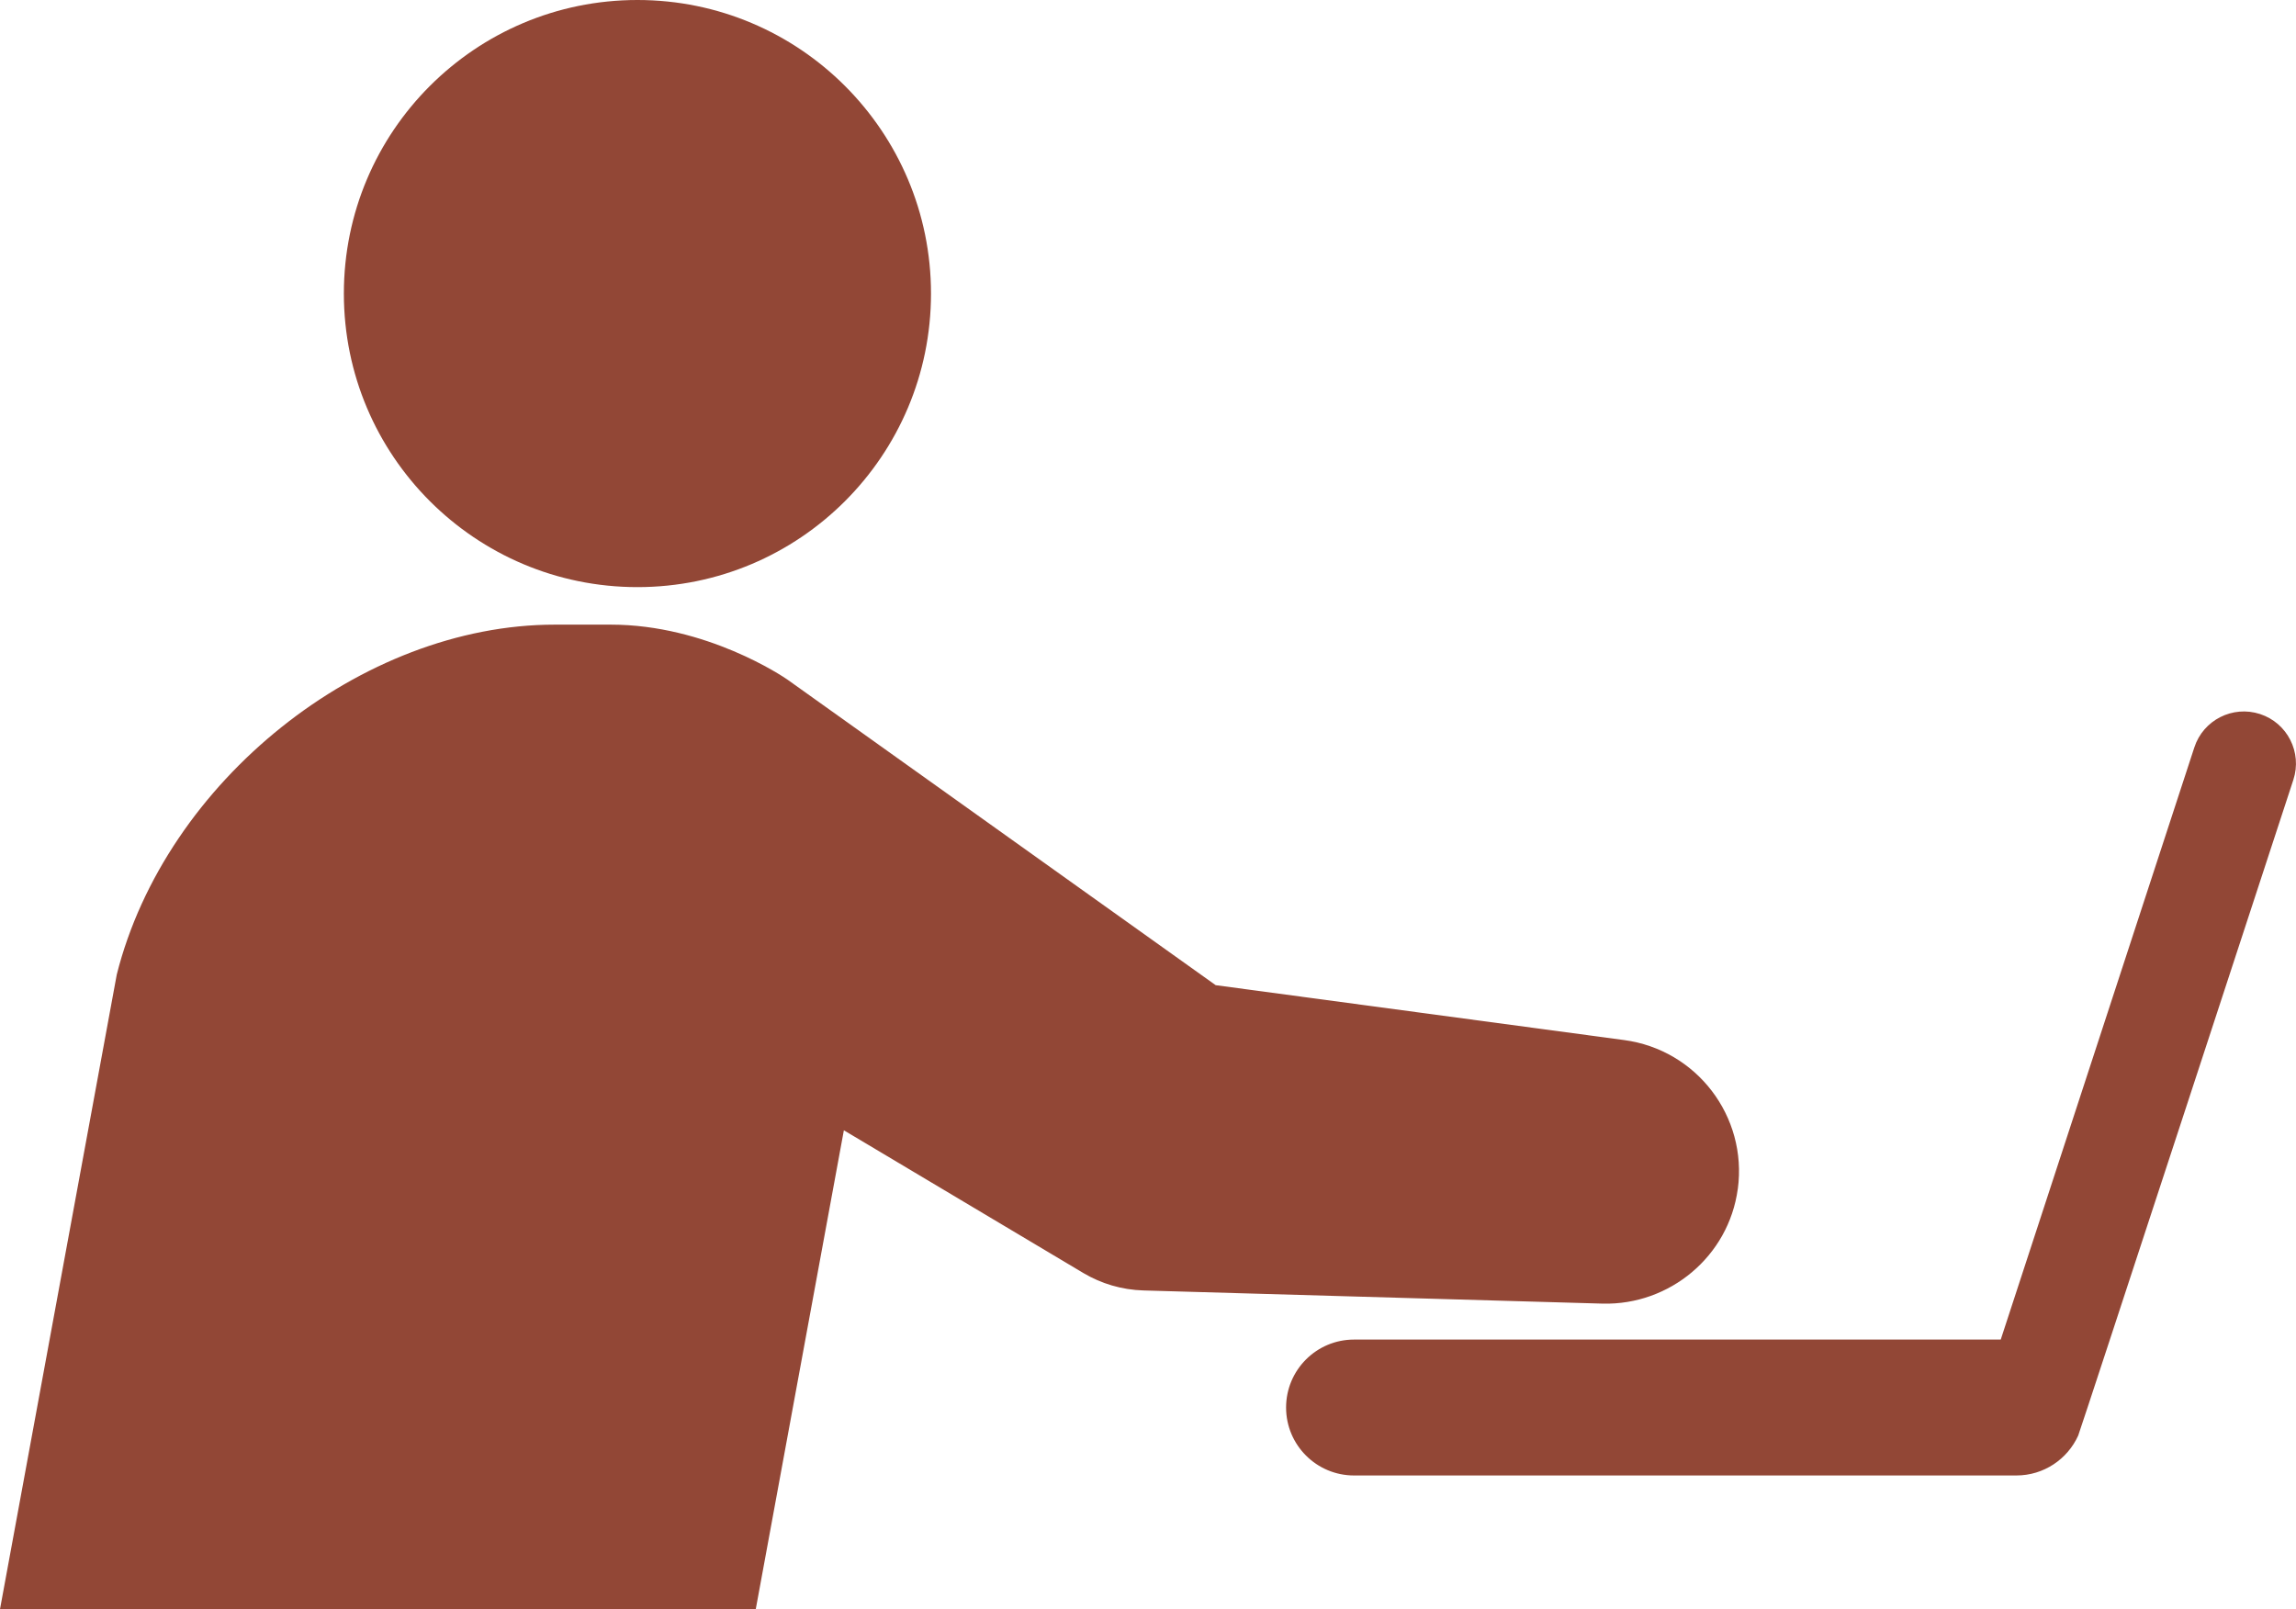 <?xml version="1.0" encoding="UTF-8"?>
<svg id="_レイヤー_2" data-name="レイヤー 2" xmlns="http://www.w3.org/2000/svg" viewBox="0 0 542.31 380.09">
  <defs>
    <style>
      .cls-1 {
        fill: #924736;
        stroke-width: 0px;
      }
    </style>
  </defs>
  <g id="contents">
    <g>
      <circle class="cls-1" cx="150.56" cy="69.34" r="69.34"/>
      <path class="cls-1" d="m410.47,280.83c2.3-17.12-9.71-32.86-26.83-35.16l-96.5-12.97-101.14-72.17c-.92-.65-19.12-12.99-41.74-12.99h-13.22c-45.65,0-91.97,37-103.46,82.65L0,380.09h178.51l20.81-113.11,56.63,33.75c4.17,2.46,9,3.94,14.18,4.08l108.44,3.11c15.75.39,29.74-11.12,31.89-27.09Z"/>
      <path class="cls-1" d="m533.82,168.66c-6.46-2.11-13.41,1.41-15.52,7.87l-45.73,139.88h-152.75c-8.87,0-16.05,7.19-16.05,16.05s7.19,16.05,16.05,16.05h156.44c6.49,0,12.07-3.86,14.6-9.41.32-.6,50.83-154.92,50.83-154.92,2.11-6.46-1.41-13.41-7.87-15.52Z"/>
    </g>
  </g>
</svg>